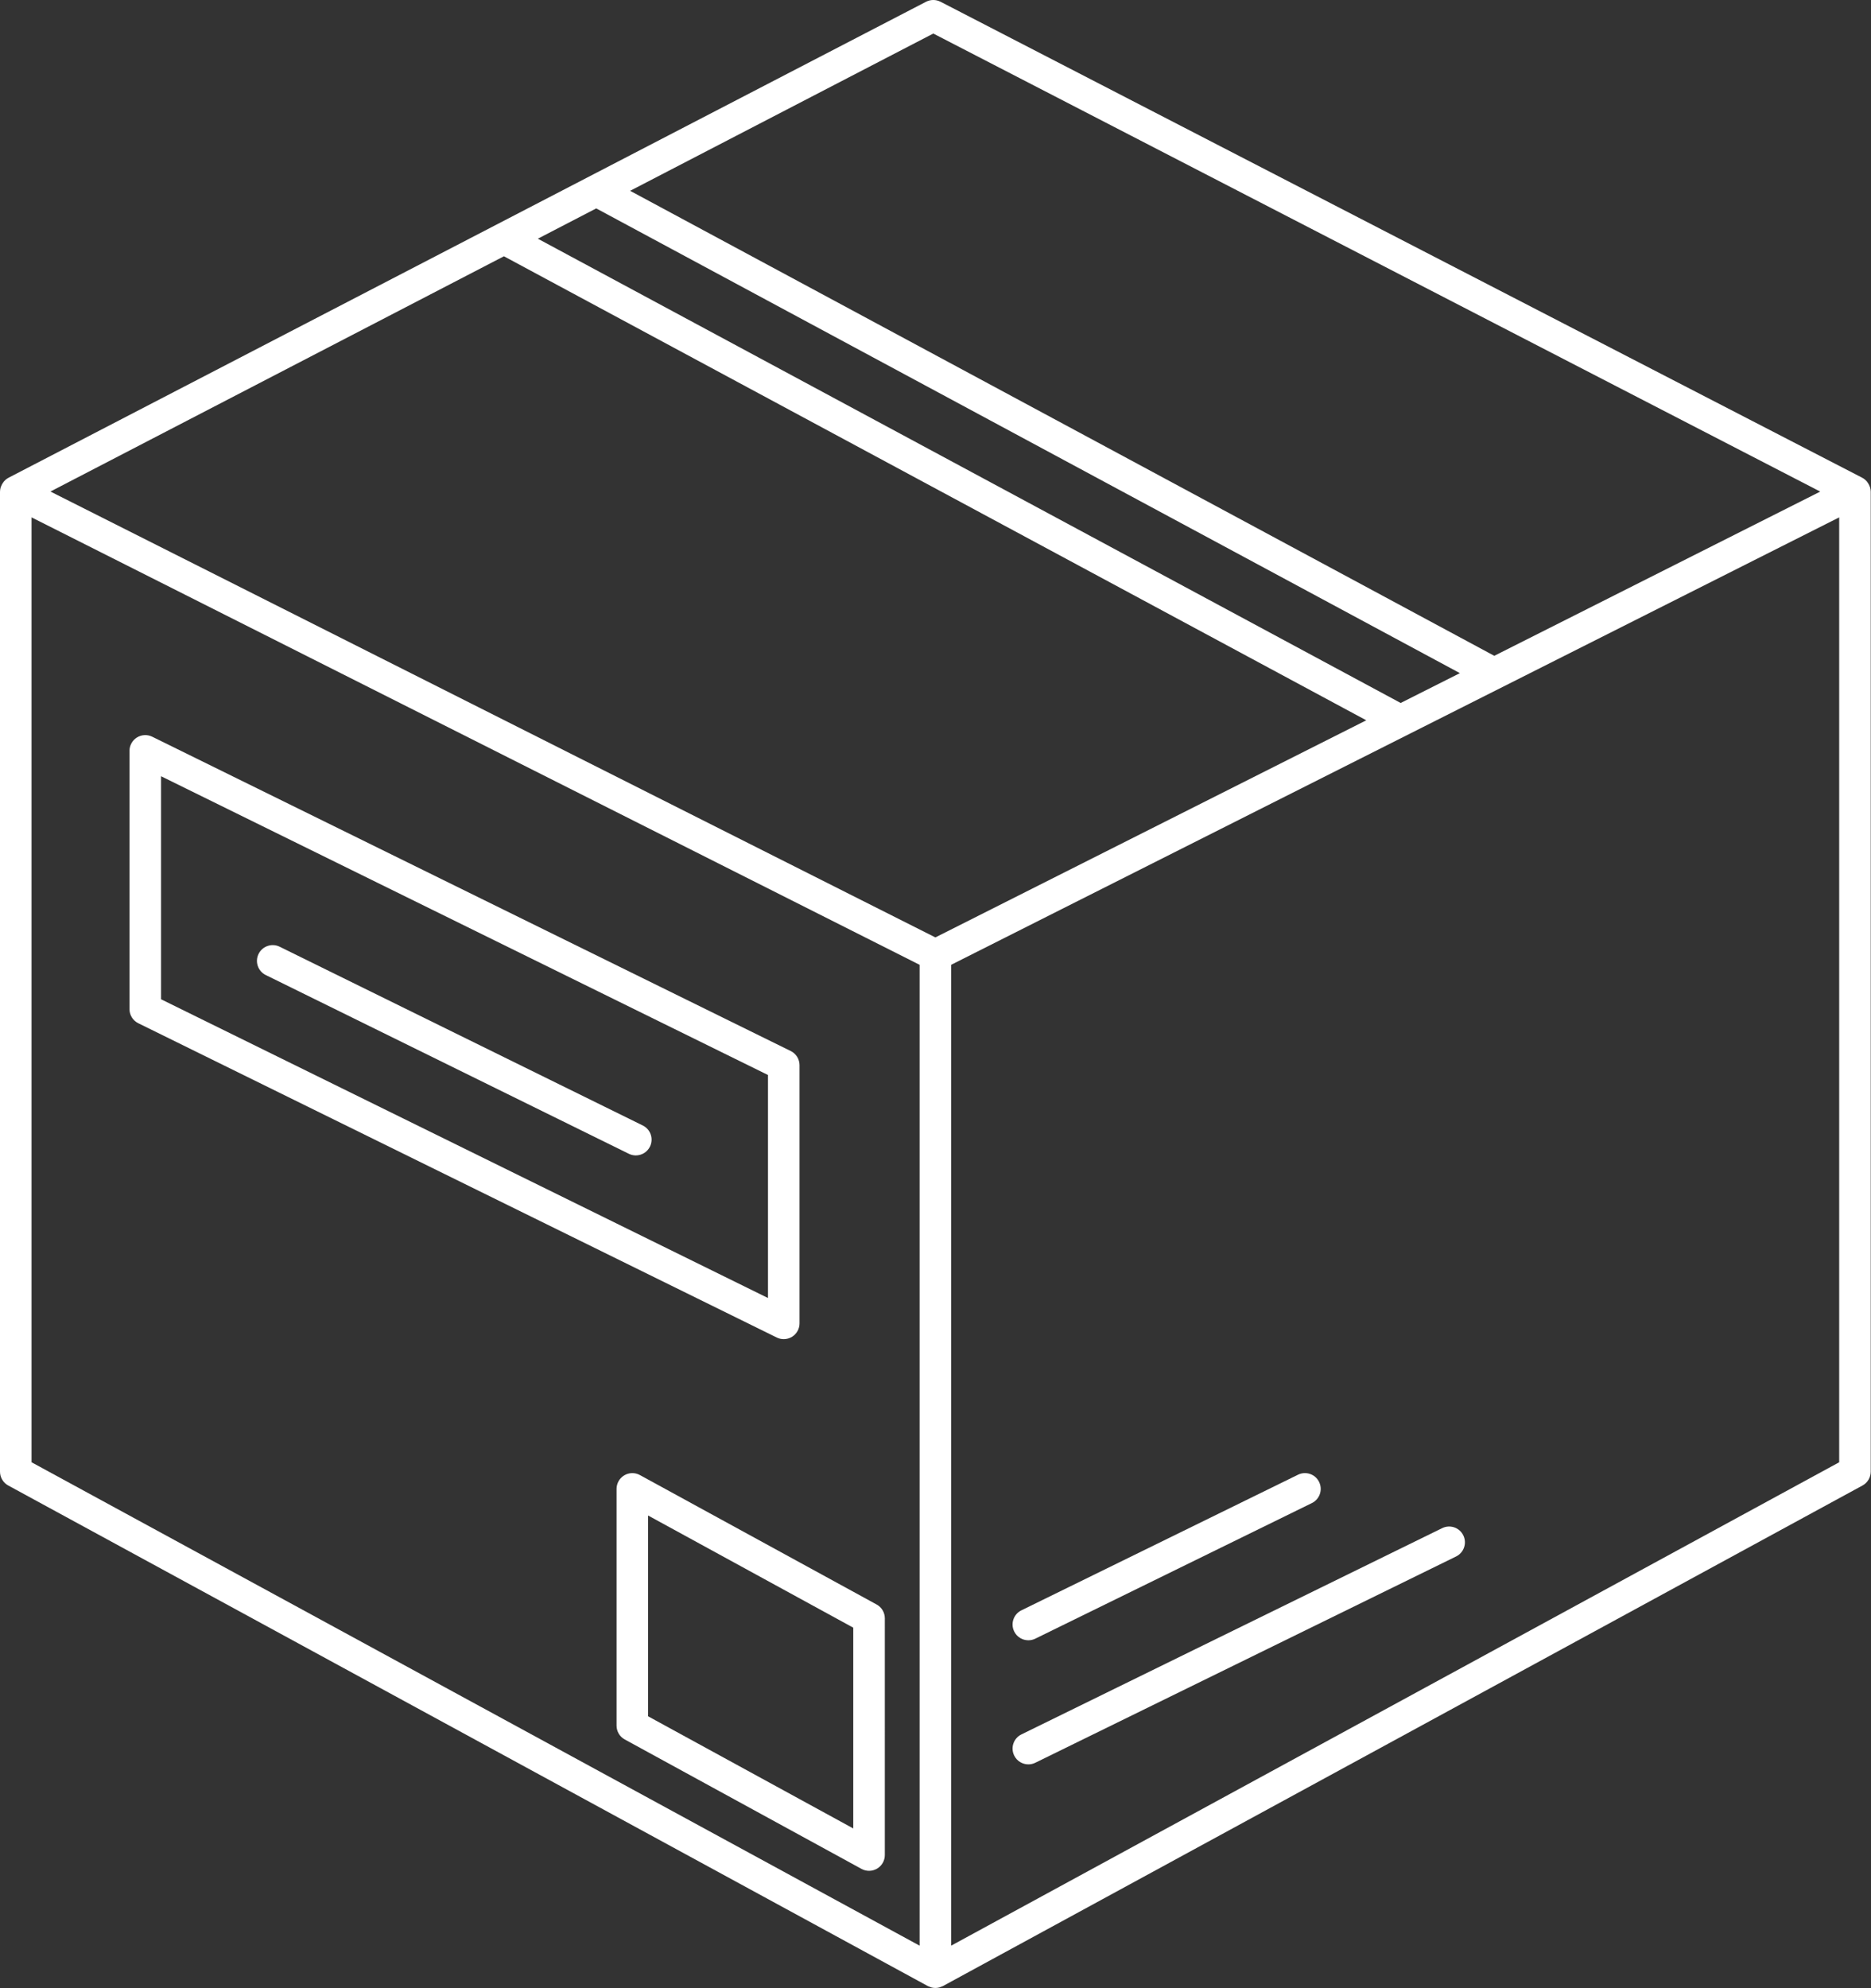 <?xml version="1.0" encoding="UTF-8" standalone="no"?><svg xmlns="http://www.w3.org/2000/svg" xmlns:xlink="http://www.w3.org/1999/xlink" fill="#ffffff" height="126" preserveAspectRatio="xMidYMid meet" version="1" viewBox="0.0 -0.0 118.6 126.0" width="118.6" zoomAndPan="magnify"><rect x="0.0" y="-0.0" width="118.6" height="126.0" fill="#333333" stroke="none"/><g id="change1_1"><path d="M118.539,30.882c-0.006-0.019-0.015-0.036-0.022-0.056c-0.034-0.093-0.082-0.179-0.141-0.258 c-0.014-0.019-0.026-0.038-0.042-0.056c-0.065-0.075-0.138-0.143-0.225-0.196c-0.014-0.009-0.03-0.012-0.044-0.02 c-0.008-0.005-0.013-0.013-0.022-0.017L59.619,0.111c-0.29-0.149-0.633-0.148-0.919,0.001L0.54,30.28 c-0.008,0.004-0.012,0.012-0.02,0.016c-0.014,0.008-0.03,0.011-0.044,0.02c-0.087,0.054-0.16,0.122-0.226,0.197 c-0.016,0.018-0.028,0.038-0.042,0.057c-0.06,0.079-0.107,0.165-0.141,0.258c-0.007,0.019-0.017,0.036-0.023,0.056 C0.018,30.975,0,31.07,0,31.167v62.106c0,0.366,0.2,0.703,0.521,0.878l58.292,31.727c0.047,0.025,0.097,0.04,0.147,0.057 c0.026,0.009,0.051,0.023,0.078,0.03c0.083,0.022,0.169,0.034,0.254,0.034s0.17-0.012,0.254-0.034 c0.027-0.007,0.052-0.021,0.078-0.03c0.05-0.017,0.1-0.032,0.147-0.057l58.292-31.727c0.321-0.175,0.521-0.512,0.521-0.878V31.167 C118.584,31.069,118.566,30.974,118.539,30.882z M59.161,2.126l56.222,29.031L94.72,41.566L39.943,12.094L59.161,2.126z M59.292,59.414L3.197,31.154l28.746-14.911l54.663,29.41L59.292,59.414z M88.786,44.555L34.093,15.129l3.701-1.92L92.54,42.664 L88.786,44.555z M2,32.791L58.292,61.15v62.167L2,92.679V32.791z M116.584,92.679l-56.292,30.638V61.15l56.292-28.359V92.679z" fill="inherit"/><path d="M49.681,84.876c0.184,0,0.367-0.051,0.528-0.151c0.293-0.183,0.472-0.503,0.472-0.849V67.511 c0-0.381-0.217-0.729-0.559-0.897L9.65,46.694c-0.31-0.153-0.677-0.134-0.97,0.048c-0.293,0.183-0.472,0.503-0.472,0.849v16.366 c0,0.381,0.217,0.729,0.559,0.897l40.472,19.92C49.379,84.842,49.53,84.876,49.681,84.876z M48.681,82.269L10.209,63.334V49.198 l38.472,18.936V82.269z" fill="inherit"/><path d="M16.847,61.799l23.016,11.329c0.142,0.07,0.292,0.103,0.44,0.103c0.369,0,0.725-0.205,0.898-0.559 c0.243-0.495,0.04-1.095-0.456-1.338L17.729,60.005c-0.493-0.244-1.095-0.04-1.339,0.456 C16.147,60.956,16.351,61.556,16.847,61.799z" fill="inherit"/><path d="M55.566,101.693L40.562,93.49c-0.311-0.17-0.688-0.163-0.989,0.017c-0.304,0.18-0.49,0.507-0.49,0.86v15.005 c0,0.366,0.199,0.702,0.521,0.877l15.005,8.202c0.149,0.082,0.314,0.123,0.479,0.123c0.177,0,0.354-0.047,0.51-0.14 c0.304-0.18,0.49-0.507,0.49-0.86V102.57C56.087,102.204,55.888,101.868,55.566,101.693z M54.087,115.888l-13.005-7.108V96.054 l13.005,7.109V115.888z" fill="inherit"/><path d="M65.187,103.962c0.147,0,0.298-0.033,0.439-0.102l17.533-8.595c0.496-0.243,0.7-0.842,0.457-1.338 c-0.242-0.496-0.841-0.702-1.338-0.458l-17.533,8.595c-0.496,0.243-0.7,0.842-0.457,1.338 C64.461,103.757,64.816,103.962,65.187,103.962z" fill="inherit"/><path d="M65.187,111.827c0.147,0,0.298-0.033,0.439-0.102L92.3,98.65c0.496-0.243,0.7-0.842,0.457-1.338 c-0.242-0.496-0.842-0.701-1.338-0.458l-26.674,13.075c-0.496,0.243-0.7,0.842-0.457,1.338 C64.461,111.621,64.816,111.827,65.187,111.827z" fill="inherit"/></g></svg>